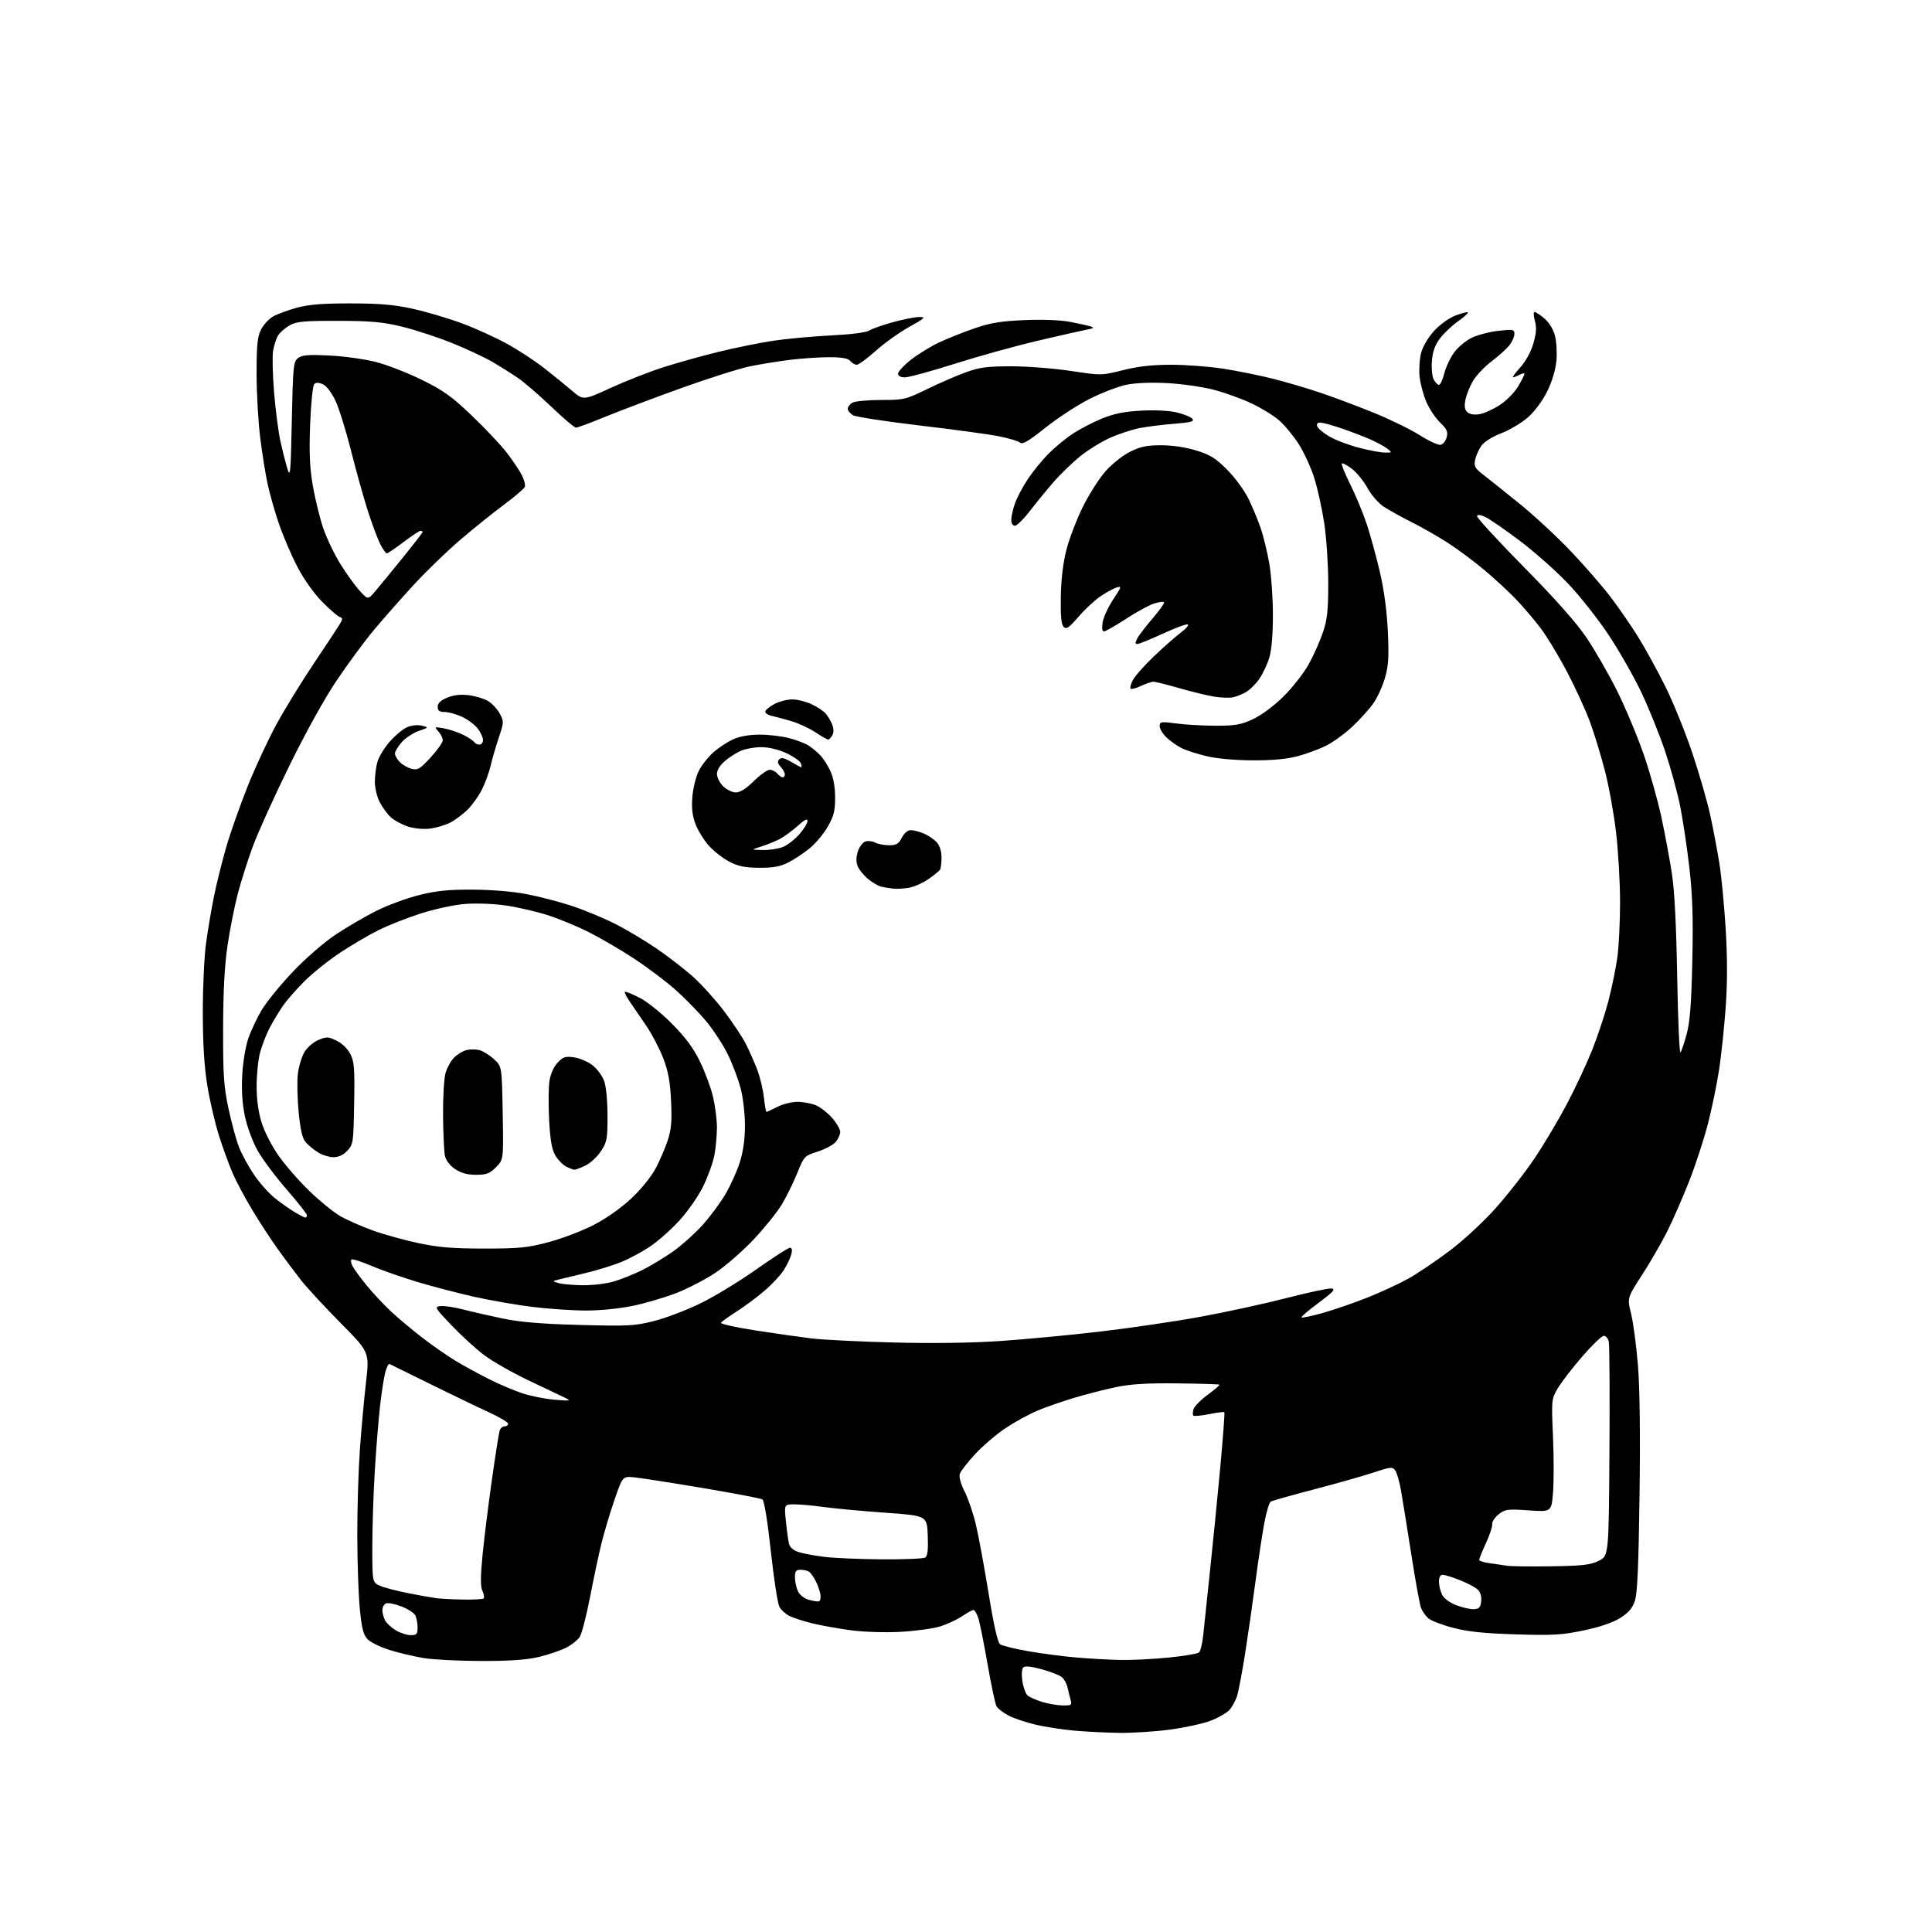 <?xml version="1.0" encoding="UTF-8" standalone="no"?>
<svg 
  version="1.1" 
  xmlns="http://www.w3.org/2000/svg" 
  xmlns:xlink="http://www.w3.org/1999/xlink" 
  xmlns:svg="http://www.w3.org/2000/svg"
  xmlns:rdf="http://www.w3.org/1999/02/22-rdf-syntax-ns#"
  xmlns:cc="http://creativecommons.org/ns#"
  xmlns:dc="http://purl.org/dc/elements/1.1/"
  viewBox="0 0 768 768"
  width="768"
  height="768"
>
<style>svg {background-color: white; }</style>"
<path stroke="none" fill="black" fill-rule="evenodd" d="M445.00,688.84C439.77,688.78 431.68,688.37 427.00,687.95C422.32,687.53 415.45,686.47 411.73,685.60C408.00,684.73 403.18,683.11 401.01,682.01C398.84,680.90 396.64,679.19 396.11,678.21C395.59,677.23 393.99,669.70 392.56,661.47C391.13,653.24 389.48,645.04 388.90,643.25C388.32,641.46 387.45,640.00 386.97,640.00C386.48,640.00 384.43,641.13 382.40,642.50C380.37,643.88 376.41,645.71 373.60,646.56C370.80,647.41 363.77,648.37 358.00,648.68C352.01,649.01 343.63,648.76 338.50,648.09C333.55,647.44 326.57,646.20 323.00,645.33C319.43,644.46 315.28,643.12 313.78,642.36C312.28,641.60 310.50,639.97 309.82,638.74C309.14,637.51 307.61,627.56 306.42,616.64C305.10,604.51 303.79,596.49 303.06,596.04C302.40,595.63 291.66,593.58 279.18,591.48C266.71,589.38 254.47,587.48 252.00,587.25C247.50,586.84 247.50,586.84 244.28,596.17C242.51,601.30 240.17,609.10 239.09,613.50C238.01,617.90 235.95,627.57 234.52,635.00C233.08,642.42 231.25,649.50 230.44,650.73C229.63,651.97 227.19,653.88 225.01,655.00C222.83,656.11 218.00,657.75 214.27,658.65C209.45,659.81 202.88,660.27 191.50,660.27C182.70,660.26 172.35,659.74 168.50,659.12C164.65,658.49 158.50,657.04 154.83,655.89C151.16,654.74 147.22,652.80 146.07,651.58C144.42,649.82 143.78,647.25 143.02,639.43C142.49,633.97 142.04,620.81 142.03,610.19C142.01,599.57 142.48,584.27 143.06,576.19C143.64,568.11 144.73,556.10 145.49,549.50C146.87,537.50 146.87,537.50 135.48,526.00C129.21,519.67 122.14,512.02 119.75,509.00C117.37,505.98 113.16,500.35 110.40,496.50C107.65,492.65 103.09,485.68 100.29,481.00C97.48,476.32 94.03,469.88 92.62,466.68C91.21,463.48 88.73,456.73 87.12,451.68C85.51,446.63 83.39,437.55 82.41,431.50C81.19,423.93 80.63,414.89 80.62,402.50C80.61,392.60 81.18,380.23 81.90,375.00C82.61,369.77 84.05,361.30 85.09,356.17C86.13,351.04 88.35,342.17 90.01,336.45C91.68,330.73 95.53,319.86 98.56,312.28C101.60,304.70 106.80,293.55 110.13,287.50C113.46,281.45 120.08,270.70 124.84,263.60C129.61,256.51 134.18,249.59 135.00,248.22C136.33,246.02 136.33,245.69 135.00,245.24C134.18,244.97 131.02,242.22 127.98,239.12C124.65,235.74 120.74,230.19 118.14,225.18C115.77,220.60 112.49,212.95 110.87,208.18C109.24,203.41 107.23,196.35 106.40,192.50C105.56,188.65 104.23,180.34 103.44,174.04C102.65,167.73 102.00,156.26 102.00,148.54C102.00,137.16 102.33,133.84 103.75,131.03C104.71,129.13 106.86,126.78 108.53,125.82C110.20,124.86 114.48,123.28 118.03,122.32C122.86,121.02 128.30,120.59 139.50,120.61C151.04,120.63 156.72,121.12 164.15,122.76C169.45,123.93 178.23,126.53 183.65,128.54C189.07,130.55 197.20,134.25 201.73,136.76C206.25,139.27 212.87,143.62 216.43,146.42C219.99,149.21 224.93,153.23 227.41,155.34C231.92,159.17 231.92,159.17 242.76,154.20C248.73,151.46 258.08,147.79 263.55,146.04C269.02,144.28 278.89,141.52 285.49,139.90C292.10,138.28 301.87,136.29 307.20,135.48C312.54,134.68 322.89,133.71 330.20,133.35C338.21,132.95 344.30,132.18 345.50,131.41C346.60,130.70 350.87,129.20 354.98,128.06C359.09,126.93 363.82,126.01 365.48,126.01C368.16,126.02 367.72,126.46 361.48,129.92C357.62,132.06 351.64,136.33 348.19,139.41C344.75,142.48 341.32,145.00 340.58,145.00C339.85,145.00 338.68,144.32 338.00,143.50C337.11,142.42 334.74,142.00 329.60,142.00C325.67,142.00 318.63,142.47 313.97,143.05C309.31,143.63 302.17,144.79 298.11,145.62C294.04,146.46 281.89,150.30 271.11,154.17C260.32,158.04 246.68,163.19 240.79,165.60C234.90,168.02 229.58,170.00 228.96,170.00C228.34,170.00 223.94,166.26 219.17,161.69C214.40,157.13 208.46,152.00 205.97,150.30C203.49,148.60 198.99,145.76 195.97,143.98C192.96,142.21 185.78,138.84 180.00,136.49C174.22,134.14 165.22,131.18 160.00,129.90C152.14,127.99 147.74,127.58 134.50,127.54C121.02,127.51 117.99,127.78 115.26,129.27C113.48,130.24 111.38,132.04 110.61,133.27C109.83,134.50 108.90,137.30 108.55,139.51C108.20,141.71 108.38,149.13 108.95,156.01C109.53,162.88 110.63,171.43 111.40,175.02C112.17,178.61 113.41,183.56 114.15,186.02C115.40,190.16 115.54,188.73 116.00,167.17C116.47,145.32 116.63,143.74 118.50,142.32C120.10,141.11 122.58,140.91 131.00,141.33C136.78,141.61 145.10,142.77 149.50,143.91C153.90,145.04 162.12,148.25 167.76,151.03C176.32,155.25 179.60,157.60 187.63,165.28C192.92,170.34 199.15,176.95 201.48,179.99C203.80,183.02 206.48,187.00 207.43,188.84C208.37,190.68 208.91,192.78 208.63,193.52C208.35,194.26 204.60,197.47 200.31,200.65C196.01,203.83 188.20,210.11 182.94,214.61C177.68,219.10 169.30,227.22 164.32,232.64C159.34,238.06 152.26,246.10 148.58,250.50C144.91,254.90 138.27,263.90 133.83,270.50C128.97,277.72 121.46,291.27 114.97,304.50C109.04,316.60 102.55,330.92 100.55,336.32C98.55,341.72 95.84,350.27 94.51,355.32C93.19,360.37 91.35,369.68 90.42,376.00C89.26,383.89 88.72,394.24 88.69,409.00C88.65,427.48 88.96,431.94 90.85,440.77C92.06,446.42 93.94,453.32 95.04,456.10C96.14,458.88 98.82,463.79 101.00,467.00C103.18,470.21 106.88,474.37 109.23,476.25C111.58,478.13 115.13,480.64 117.12,481.83C119.11,483.02 121.02,484.00 121.37,484.00C121.72,484.00 122.00,483.57 122.00,483.05C122.00,482.52 118.36,477.91 113.92,472.80C109.47,467.68 104.28,460.73 102.38,457.34C100.48,453.96 98.23,447.88 97.37,443.84C96.33,438.93 95.97,433.52 96.28,427.50C96.54,422.44 97.59,416.04 98.68,412.87C99.74,409.78 102.16,404.64 104.05,401.46C105.95,398.27 111.51,391.45 116.41,386.29C121.55,380.88 128.76,374.63 133.45,371.50C137.92,368.53 145.20,364.28 149.63,362.07C154.05,359.85 161.68,357.04 166.59,355.81C173.53,354.08 178.26,353.60 188.00,353.65C195.55,353.69 204.05,354.40 209.47,355.46C214.41,356.42 222.35,358.48 227.12,360.04C231.89,361.60 239.55,364.76 244.15,367.06C248.74,369.37 256.35,373.88 261.05,377.10C265.75,380.31 272.37,385.45 275.76,388.52C279.15,391.59 284.66,397.73 288.01,402.17C291.35,406.61 295.18,412.39 296.51,415.02C297.84,417.65 299.86,422.21 300.99,425.15C302.12,428.09 303.32,433.09 303.66,436.25C304.01,439.41 304.46,442.00 304.68,442.00C304.90,442.00 306.84,441.10 309.00,440.00C311.16,438.90 314.75,438.00 316.99,438.00C319.23,438.00 322.52,438.61 324.30,439.35C326.08,440.09 328.99,442.36 330.77,444.39C332.54,446.41 334.00,448.90 334.00,449.92C334.00,450.94 333.21,452.73 332.25,453.90C331.29,455.06 328.06,456.80 325.09,457.76C319.75,459.47 319.63,459.60 316.93,466.29C315.42,470.03 312.69,475.61 310.85,478.69C309.01,481.78 303.96,488.06 299.64,492.65C295.32,497.24 288.48,503.21 284.45,505.91C280.42,508.60 273.38,512.26 268.81,514.02C264.24,515.79 256.45,518.08 251.50,519.11C246.32,520.18 238.47,520.97 233.00,520.96C227.78,520.95 218.32,520.32 212.00,519.56C205.68,518.80 195.10,516.97 188.50,515.49C181.90,514.01 171.55,511.30 165.50,509.47C159.45,507.64 151.36,504.79 147.52,503.15C143.68,501.51 140.19,500.38 139.76,500.65C139.34,500.91 139.51,502.11 140.13,503.31C140.76,504.51 143.30,507.98 145.77,511.00C148.25,514.02 152.58,518.65 155.39,521.29C158.20,523.92 163.88,528.67 168.00,531.85C172.12,535.03 178.20,539.23 181.50,541.20C184.80,543.17 190.70,546.38 194.61,548.33C198.52,550.29 204.37,552.77 207.61,553.85C210.85,554.93 216.65,556.09 220.50,556.42C226.39,556.92 227.10,556.83 225.00,555.82C223.62,555.16 217.10,552.05 210.50,548.92C203.90,545.79 195.80,541.20 192.50,538.71C189.20,536.23 183.35,530.89 179.50,526.85C172.77,519.78 172.60,519.49 175.14,519.19C176.59,519.03 180.64,519.63 184.14,520.54C187.64,521.45 194.78,523.08 200.00,524.16C206.85,525.58 215.37,526.28 230.53,526.69C249.81,527.21 252.26,527.08 260.03,525.11C264.69,523.94 273.00,520.77 278.50,518.08C284.00,515.39 293.97,509.32 300.66,504.59C307.35,499.87 313.36,496.00 314.02,496.00C314.81,496.00 315.00,496.88 314.57,498.58C314.21,500.00 312.88,502.82 311.60,504.84C310.32,506.86 306.85,510.59 303.89,513.12C300.93,515.65 295.94,519.35 292.82,521.35C289.69,523.34 286.90,525.35 286.61,525.82C286.33,526.28 292.49,527.65 300.30,528.86C308.11,530.07 318.10,531.50 322.50,532.04C326.90,532.59 341.56,533.31 355.07,533.66C370.67,534.06 386.19,533.85 397.57,533.08C407.43,532.41 425.18,530.74 437.00,529.36C448.82,527.99 466.82,525.34 477.00,523.48C487.18,521.63 502.65,518.26 511.39,516.00C520.13,513.74 528.21,512.03 529.36,512.20C531.01,512.44 529.93,513.61 524.18,517.88C520.18,520.83 517.12,523.45 517.37,523.70C517.62,523.95 521.35,523.17 525.66,521.97C529.97,520.77 537.91,518.04 543.29,515.92C548.68,513.79 556.10,510.36 559.79,508.30C563.48,506.24 570.86,501.27 576.19,497.25C581.70,493.11 589.64,485.76 594.58,480.23C599.36,474.88 606.31,465.97 610.03,460.43C613.75,454.90 619.51,445.22 622.83,438.93C626.15,432.65 630.66,423.00 632.87,417.50C635.07,412.00 637.99,403.20 639.36,397.96C640.72,392.71 642.32,384.91 642.92,380.63C643.51,376.36 644.00,366.48 644.00,358.68C644.00,350.88 643.29,338.46 642.43,331.07C641.58,323.68 639.59,312.66 638.02,306.57C636.45,300.48 633.79,291.75 632.12,287.16C630.45,282.58 626.33,273.58 622.97,267.16C619.61,260.75 614.79,252.80 612.27,249.50C609.75,246.20 605.39,241.10 602.59,238.17C599.79,235.23 594.12,230.01 590.00,226.55C585.88,223.09 579.35,218.24 575.50,215.76C571.65,213.28 565.16,209.58 561.08,207.53C557.00,205.48 552.00,202.70 549.97,201.36C547.93,200.01 545.06,196.69 543.58,193.96C542.09,191.24 539.32,187.82 537.41,186.37C535.51,184.91 533.70,183.96 533.41,184.26C533.11,184.55 534.64,188.33 536.80,192.65C538.95,196.97 541.90,204.10 543.36,208.50C544.81,212.90 547.15,221.45 548.55,227.50C550.19,234.55 551.32,243.00 551.69,251.03C552.16,261.18 551.94,264.68 550.55,269.47C549.61,272.72 547.57,277.21 546.04,279.44C544.50,281.67 540.78,285.82 537.79,288.65C534.79,291.48 530.09,294.93 527.35,296.32C524.60,297.72 519.46,299.63 515.93,300.58C511.54,301.75 505.85,302.28 498.00,302.25C491.10,302.23 483.78,301.57 479.71,300.61C475.98,299.73 471.48,298.28 469.71,297.39C467.94,296.50 465.26,294.61 463.75,293.20C462.24,291.78 461.00,289.75 461.00,288.67C461.00,286.85 461.42,286.78 467.75,287.61C471.46,288.10 478.55,288.49 483.50,288.49C491.10,288.48 493.37,288.07 498.13,285.85C501.44,284.30 506.41,280.60 510.21,276.86C513.76,273.36 518.28,267.57 520.26,264.00C522.23,260.43 524.78,254.70 525.92,251.28C527.60,246.25 528.00,242.56 528.00,231.91C528.00,224.68 527.30,214.02 526.44,208.23C525.58,202.44 523.78,194.25 522.45,190.02C521.11,185.80 518.30,179.68 516.19,176.42C514.08,173.16 510.61,168.97 508.48,167.11C506.35,165.24 501.43,162.21 497.55,160.37C493.67,158.54 486.90,156.09 482.50,154.94C478.10,153.78 469.77,152.60 464.00,152.29C457.48,151.95 451.30,152.21 447.68,152.96C444.48,153.63 437.96,156.14 433.18,158.54C428.41,160.95 420.51,166.09 415.63,169.98C408.65,175.53 406.46,176.80 405.39,175.90C404.63,175.28 400.75,174.14 396.76,173.36C392.77,172.59 378.67,170.68 365.44,169.12C352.21,167.55 340.40,165.75 339.19,165.10C337.99,164.46 337.00,163.29 337.00,162.50C337.00,161.71 337.87,160.60 338.93,160.04C340.00,159.47 345.09,159.00 350.26,159.00C359.29,159.00 359.98,158.84 368.57,154.66C373.48,152.27 380.43,149.26 384.00,147.97C389.40,146.01 392.44,145.62 402.00,145.61C408.32,145.61 418.97,146.44 425.66,147.45C437.80,149.29 437.84,149.29 446.37,147.15C452.45,145.62 458.01,145.00 465.59,145.00C471.46,145.00 480.82,145.71 486.38,146.58C491.95,147.45 500.77,149.23 506.00,150.55C511.23,151.86 520.00,154.46 525.50,156.33C531.00,158.20 540.55,161.80 546.73,164.33C552.91,166.87 560.89,170.79 564.46,173.05C568.04,175.31 571.72,177.01 572.66,176.83C573.59,176.65 574.68,175.30 575.07,173.84C575.65,171.64 575.20,170.61 572.46,167.96C570.63,166.19 568.16,162.48 566.98,159.73C565.80,156.98 564.59,152.43 564.30,149.61C564.02,146.80 564.31,142.55 564.95,140.16C565.64,137.63 567.80,134.00 570.14,131.46C572.40,129.01 576.10,126.36 578.60,125.41C581.05,124.47 583.25,123.92 583.51,124.17C583.76,124.43 582.02,126.01 579.63,127.70C577.24,129.38 574.02,132.42 572.47,134.45C570.45,137.11 569.53,139.63 569.21,143.43C568.97,146.38 569.28,149.66 569.92,150.86C570.55,152.04 571.50,153.00 572.02,153.00C572.54,153.00 573.48,150.97 574.11,148.48C574.74,145.99 576.50,142.23 578.03,140.11C579.57,138.00 582.77,135.34 585.16,134.22C587.55,133.09 592.31,131.86 595.75,131.49C601.53,130.86 602.00,130.95 602.00,132.77C602.00,133.85 601.11,135.86 600.03,137.23C598.95,138.61 595.76,141.49 592.94,143.62C590.13,145.75 586.77,149.30 585.49,151.50C584.20,153.70 582.86,157.10 582.50,159.06C582.02,161.68 582.26,162.97 583.41,163.93C584.41,164.76 586.20,165.00 588.35,164.60C590.20,164.25 593.81,162.57 596.38,160.87C598.94,159.17 602.16,155.88 603.52,153.55C604.88,151.23 606.00,149.01 606.00,148.63C606.00,148.24 605.13,148.40 604.07,148.96C603.00,149.53 601.82,150.00 601.45,150.00C601.07,150.00 602.38,148.22 604.34,146.04C606.50,143.66 608.56,139.89 609.52,136.58C610.72,132.46 610.87,130.20 610.14,127.54C609.60,125.59 609.54,124.00 610.00,124.00C610.47,124.00 612.22,125.16 613.90,126.57C615.72,128.10 617.42,130.84 618.09,133.32C618.71,135.62 618.99,140.14 618.70,143.36C618.37,147.02 617.00,151.58 615.05,155.55C613.18,159.35 610.10,163.50 607.38,165.90C604.88,168.10 600.12,170.94 596.82,172.20C593.25,173.57 590.03,175.58 588.90,177.17C587.85,178.63 586.72,181.16 586.39,182.79C585.88,185.35 586.31,186.15 589.52,188.63C591.57,190.21 598.03,195.36 603.87,200.09C609.72,204.81 618.95,213.36 624.39,219.09C629.84,224.81 636.95,233.00 640.21,237.28C643.47,241.56 648.43,248.76 651.24,253.28C654.05,257.80 658.92,266.68 662.06,273.00C665.19,279.32 670.02,291.25 672.78,299.50C675.54,307.75 678.73,318.84 679.88,324.15C681.03,329.46 682.64,338.01 683.47,343.16C684.30,348.30 685.43,360.09 685.99,369.35C686.68,380.71 686.68,390.77 685.99,400.34C685.44,408.13 684.27,419.23 683.40,425.00C682.53,430.77 680.52,440.55 678.93,446.72C677.35,452.89 673.96,463.24 671.40,469.72C668.84,476.20 664.95,485.10 662.75,489.50C660.55,493.90 656.07,501.65 652.79,506.73C646.82,515.96 646.82,515.96 648.38,522.23C649.24,525.68 650.46,534.80 651.09,542.50C651.84,551.56 652.07,569.90 651.74,594.50C651.36,622.88 650.88,633.50 649.86,636.46C648.86,639.39 647.30,641.16 643.90,643.26C640.96,645.08 635.75,646.84 629.40,648.15C620.87,649.93 617.15,650.14 602.50,649.68C589.84,649.29 583.48,648.62 577.57,647.07C573.22,645.93 568.78,644.21 567.71,643.25C566.64,642.29 565.36,640.43 564.86,639.12C564.36,637.81 562.63,628.28 561.02,617.94C559.40,607.60 557.57,596.21 556.95,592.64C556.33,589.06 555.28,585.40 554.62,584.50C553.53,583.01 552.79,583.08 545.97,585.36C541.86,586.72 531.23,589.74 522.35,592.05C513.46,594.37 505.71,596.56 505.11,596.93C504.52,597.30 503.37,601.17 502.56,605.55C501.74,609.92 500.16,620.48 499.03,629.00C497.90,637.52 496.05,650.35 494.92,657.50C493.79,664.65 492.39,672.08 491.81,674.00C491.23,675.92 489.83,678.51 488.71,679.74C487.59,680.97 484.16,682.92 481.09,684.07C478.01,685.22 470.77,686.79 465.00,687.56C459.23,688.33 450.23,688.91 445.00,688.84zM422.37,677.93C425.91,677.99 426.18,677.81 425.59,675.75C425.24,674.51 424.69,672.29 424.36,670.80C424.04,669.32 423.03,667.47 422.14,666.70C421.24,665.94 417.64,664.52 414.13,663.57C409.85,662.40 407.44,662.16 406.76,662.84C406.17,663.43 406.03,665.71 406.42,668.34C406.79,670.81 407.74,673.37 408.52,674.01C409.30,674.66 411.86,675.79 414.22,676.53C416.57,677.26 420.24,677.90 422.37,677.93zM445.58,659.86C450.02,659.94 458.57,659.51 464.58,658.91C470.58,658.30 476.00,657.40 476.61,656.90C477.21,656.40 477.99,653.18 478.33,649.75C478.67,646.31 479.84,635.17 480.93,625.00C482.02,614.83 483.85,596.43 485.00,584.12C486.14,571.81 486.91,561.58 486.70,561.37C486.50,561.17 483.77,561.51 480.64,562.14C477.51,562.77 474.70,563.03 474.38,562.72C474.07,562.41 474.11,561.24 474.46,560.12C474.82,559.01 477.35,556.44 480.10,554.43C482.85,552.41 484.94,550.61 484.76,550.43C484.58,550.24 477.02,550.01 467.96,549.92C455.79,549.78 449.42,550.18 443.50,551.42C439.10,552.35 431.68,554.26 427.00,555.66C422.32,557.06 415.80,559.33 412.50,560.71C409.20,562.08 403.51,565.19 399.85,567.62C396.19,570.04 390.71,574.71 387.67,577.99C384.63,581.27 381.87,584.84 381.53,585.91C381.15,587.10 381.92,589.89 383.47,592.95C384.89,595.73 386.91,601.72 387.98,606.26C389.04,610.79 391.30,623.05 393.00,633.50C394.99,645.80 396.59,652.89 397.52,653.59C398.31,654.19 403.35,655.45 408.73,656.38C414.10,657.32 422.77,658.45 428.00,658.90C433.23,659.35 441.13,659.79 445.58,659.86zM163.25,650.00C165.65,650.00 166.00,649.61 166.00,646.93C166.00,645.25 165.57,643.07 165.05,642.09C164.52,641.11 162.03,639.52 159.52,638.56C157.00,637.60 154.28,637.06 153.47,637.37C152.66,637.68 152.00,638.88 152.00,640.03C152.00,641.19 152.48,643.03 153.06,644.12C153.65,645.21 155.56,646.98 157.31,648.05C159.07,649.12 161.74,649.99 163.25,650.00zM586.00,639.67C588.01,639.53 588.56,638.90 588.80,636.45C588.99,634.48 588.46,632.82 587.30,631.78C586.31,630.89 583.12,629.22 580.21,628.08C577.31,626.94 574.27,626.00 573.46,626.00C572.53,626.00 572.01,627.00 572.01,628.75C572.02,630.26 572.59,632.61 573.28,633.97C574.03,635.45 576.34,637.13 579.02,638.14C581.48,639.08 584.62,639.76 586.00,639.67zM325.50,636.56C326.05,636.43 326.34,635.23 326.15,633.91C325.95,632.58 325.10,630.15 324.26,628.50C323.41,626.85 322.22,625.17 321.61,624.77C321.00,624.36 319.49,624.02 318.25,624.02C316.42,624.00 316.00,624.55 316.00,626.95C316.00,628.58 316.53,631.06 317.17,632.47C317.85,633.97 319.61,635.40 321.42,635.92C323.11,636.41 324.95,636.70 325.50,636.56zM184.08,635.85C188.25,635.93 191.94,635.73 192.27,635.40C192.60,635.07 192.37,633.71 191.77,632.39C190.96,630.62 190.98,626.74 191.84,617.96C192.49,611.35 194.15,597.97 195.54,588.22C196.92,578.48 198.30,569.71 198.60,568.75C198.89,567.79 199.78,567.00 200.57,567.00C201.36,567.00 202.00,566.53 202.00,565.95C202.00,565.37 198.51,563.31 194.25,561.36C189.99,559.41 179.53,554.37 171.00,550.16C162.47,545.95 155.19,542.36 154.81,542.19C154.42,542.01 153.67,543.59 153.12,545.69C152.57,547.78 151.65,553.77 151.06,559.00C150.47,564.23 149.54,575.70 149.00,584.50C148.45,593.30 148.01,606.94 148.00,614.80C148.00,629.10 148.00,629.10 151.25,630.45C153.04,631.19 158.10,632.50 162.50,633.36C166.90,634.22 171.85,635.10 173.50,635.31C175.15,635.53 179.91,635.77 184.08,635.85zM616.50,622.63C629.07,622.45 632.15,622.10 635.50,620.46C639.50,618.50 639.50,618.50 639.78,577.00C639.93,554.17 639.81,534.49 639.51,533.25C639.21,532.01 638.32,531.00 637.53,531.00C636.75,531.00 632.89,534.71 628.96,539.25C625.02,543.79 620.66,549.46 619.25,551.85C616.73,556.14 616.70,556.37 617.34,571.05C617.69,579.22 617.69,589.31 617.34,593.46C616.70,601.02 616.70,601.02 607.60,600.39C599.19,599.82 598.29,599.94 595.71,601.99C594.17,603.22 593.03,604.95 593.17,605.86C593.31,606.76 592.20,610.14 590.71,613.37C589.22,616.60 588.00,619.61 588.00,620.06C588.00,620.51 589.91,621.12 592.25,621.43C594.59,621.73 597.62,622.17 599.00,622.41C600.38,622.65 608.25,622.75 616.50,622.63zM350.50,619.86C359.30,619.92 367.08,619.60 367.80,619.15C368.72,618.56 369.01,616.07 368.80,610.41C368.50,602.50 368.50,602.50 351.91,601.33C342.79,600.68 331.85,599.67 327.59,599.08C323.34,598.48 318.03,598.00 315.79,598.00C311.72,598.00 311.72,598.00 312.41,604.75C312.79,608.46 313.34,612.49 313.65,613.70C313.98,615.05 315.43,616.31 317.35,616.94C319.08,617.51 323.65,618.37 327.50,618.86C331.35,619.35 341.70,619.80 350.50,619.86zM231.57,510.90C235.46,510.96 241.08,510.28 244.07,509.39C247.06,508.50 252.20,506.42 255.50,504.77C258.80,503.12 264.26,499.80 267.64,497.41C271.02,495.01 276.20,490.38 279.15,487.12C282.10,483.86 286.22,478.33 288.29,474.84C290.36,471.36 292.97,465.57 294.09,462.00C295.45,457.69 296.13,452.77 296.13,447.39C296.13,442.93 295.39,436.40 294.49,432.89C293.59,429.38 291.34,423.35 289.49,419.50C287.65,415.65 283.71,409.57 280.74,406.00C277.78,402.43 272.24,396.75 268.43,393.38C264.62,390.02 257.23,384.46 252.00,381.03C246.78,377.60 238.68,372.87 234.00,370.51C229.32,368.16 221.89,365.10 217.48,363.71C213.06,362.31 205.68,360.62 201.08,359.95C196.38,359.26 189.32,358.99 185.00,359.32C180.65,359.66 172.97,361.30 167.39,363.08C161.95,364.82 154.35,367.81 150.50,369.73C146.65,371.65 139.82,375.65 135.32,378.63C130.82,381.60 124.48,386.65 121.23,389.85C117.98,393.05 113.96,397.65 112.30,400.08C110.64,402.51 108.24,406.52 106.98,409.00C105.73,411.48 104.09,415.75 103.36,418.50C102.62,421.25 102.02,427.17 102.01,431.64C102.00,436.97 102.69,442.01 103.99,446.22C105.12,449.89 108.07,455.62 110.86,459.57C113.55,463.38 119.07,469.69 123.13,473.58C127.18,477.48 132.59,481.88 135.14,483.36C137.69,484.84 143.40,487.38 147.83,489.00C152.27,490.62 160.53,492.93 166.20,494.13C174.34,495.86 179.86,496.32 192.50,496.32C206.57,496.32 209.67,496.01 218.22,493.73C223.57,492.30 231.66,489.20 236.20,486.84C241.15,484.26 247.09,480.05 251.07,476.29C254.95,472.64 258.96,467.65 260.73,464.27C262.39,461.10 264.54,456.08 265.50,453.12C266.87,448.90 267.14,445.54 266.76,437.62C266.39,429.95 265.63,425.83 263.63,420.61C262.17,416.82 259.10,410.97 256.80,407.61C254.50,404.25 251.58,399.97 250.30,398.09C249.02,396.22 248.16,394.50 248.39,394.28C248.62,394.05 251.21,395.08 254.15,396.57C257.20,398.11 262.74,402.54 267.05,406.89C272.52,412.40 275.61,416.57 278.26,422.00C280.27,426.12 282.60,432.43 283.44,436.00C284.28,439.57 284.98,445.03 284.99,448.11C284.99,451.20 284.55,456.15 284.00,459.11C283.45,462.08 281.44,467.68 279.54,471.57C277.62,475.48 273.39,481.56 270.04,485.22C266.72,488.84 261.42,493.52 258.26,495.62C255.10,497.71 249.94,500.47 246.79,501.74C243.65,503.01 237.34,504.95 232.79,506.05C228.23,507.14 223.38,508.32 222.00,508.66C219.50,509.29 219.50,509.29 222.00,510.04C223.38,510.46 227.68,510.85 231.57,510.90zM189.22,467.00C185.75,467.00 183.30,466.33 180.90,464.71C178.82,463.31 177.26,461.28 176.87,459.46C176.52,457.83 176.19,450.65 176.12,443.50C176.06,436.35 176.50,428.76 177.09,426.62C177.68,424.49 179.21,421.70 180.50,420.41C181.78,419.13 183.99,417.79 185.41,417.43C186.84,417.08 189.13,417.07 190.51,417.41C191.89,417.76 194.47,419.34 196.26,420.94C199.50,423.83 199.50,423.83 199.83,442.41C200.16,461.00 200.16,461.00 197.16,464.00C194.63,466.52 193.37,467.00 189.22,467.00zM228.35,464.99C227.88,464.98 226.40,464.41 225.05,463.73C223.71,463.05 221.77,461.05 220.74,459.29C219.36,456.92 218.72,453.24 218.29,445.22C217.98,439.25 218.03,432.30 218.41,429.77C218.83,426.98 220.08,424.13 221.61,422.47C223.77,420.14 224.70,419.83 228.10,420.29C230.29,420.58 233.60,421.98 235.46,423.40C237.32,424.82 239.44,427.67 240.17,429.74C240.94,431.92 241.50,437.74 241.50,443.57C241.50,452.81 241.28,453.98 238.84,457.67C237.38,459.88 234.61,462.43 232.69,463.34C230.77,464.25 228.82,464.99 228.35,464.99zM132.58,460.00C130.88,459.99 128.15,459.16 126.50,458.14C124.85,457.12 122.65,455.33 121.60,454.15C120.20,452.58 119.45,449.42 118.72,442.11C118.19,436.66 118.05,429.77 118.42,426.79C118.79,423.81 119.99,419.91 121.07,418.12C122.16,416.34 124.64,414.21 126.60,413.39C129.83,412.04 130.49,412.07 133.83,413.70C136.00,414.77 138.23,416.93 139.28,419.00C140.82,422.01 141.03,424.76 140.78,438.67C140.51,454.22 140.41,454.94 138.08,457.42C136.49,459.11 134.59,460.00 132.58,460.00zM668.01,418.33C668.42,417.87 669.54,414.57 670.50,411.00C671.80,406.12 672.35,398.91 672.72,382.00C673.10,364.90 672.82,356.02 671.56,345.00C670.65,337.02 669.00,326.00 667.90,320.50C666.80,315.00 664.08,305.10 661.86,298.50C659.63,291.90 655.42,281.47 652.50,275.31C649.59,269.16 643.78,258.94 639.59,252.61C635.41,246.27 628.07,236.97 623.28,231.94C618.50,226.92 609.87,219.26 604.11,214.94C598.35,210.61 592.26,206.40 590.57,205.58C588.61,204.63 587.37,204.47 587.14,205.13C586.94,205.70 595.29,214.79 605.68,225.33C618.39,238.22 626.58,247.45 630.67,253.50C634.01,258.45 639.45,267.90 642.75,274.50C646.05,281.10 650.80,292.43 653.32,299.67C655.83,306.91 659.07,318.39 660.50,325.17C661.94,331.95 663.80,342.00 664.64,347.50C665.65,354.02 666.36,368.22 666.71,388.33C667.01,405.28 667.59,418.78 668.01,418.33zM361.25,352.91C359.19,353.26 356.38,353.41 355.00,353.24C353.62,353.08 351.52,352.73 350.33,352.47C349.13,352.21 346.73,350.80 344.99,349.34C343.25,347.88 341.40,345.56 340.88,344.19C340.27,342.57 340.32,340.57 341.03,338.40C341.63,336.58 342.98,334.82 344.02,334.49C345.07,334.16 346.81,334.36 347.90,334.94C348.98,335.53 351.46,336.00 353.41,336.00C356.33,336.00 357.22,335.48 358.50,333.00C359.44,331.18 360.84,330.00 362.06,330.00C363.16,330.00 365.51,330.61 367.28,331.36C369.05,332.11 371.35,333.68 372.39,334.84C373.55,336.15 374.27,338.45 374.27,340.85C374.27,343.00 374.01,345.18 373.68,345.71C373.35,346.24 371.27,347.93 369.05,349.47C366.82,351.01 363.32,352.55 361.25,352.91zM301.79,344.95C296.12,344.92 293.48,344.38 289.93,342.53C287.42,341.22 283.77,338.38 281.82,336.23C279.88,334.07 277.48,330.21 276.50,327.65C275.21,324.25 274.86,321.31 275.23,316.72C275.51,313.27 276.67,308.61 277.81,306.38C278.95,304.14 281.57,300.83 283.63,299.02C285.68,297.22 289.20,294.91 291.43,293.89C294.04,292.71 297.83,292.04 302.00,292.03C305.57,292.03 310.89,292.66 313.81,293.44C316.73,294.22 320.20,295.56 321.52,296.42C322.83,297.28 324.88,299.00 326.08,300.24C327.27,301.48 329.08,304.30 330.10,306.50C331.30,309.09 331.96,312.79 331.97,317.00C331.98,322.39 331.47,324.38 329.02,328.66C327.40,331.49 324.14,335.37 321.78,337.28C319.43,339.20 315.61,341.71 313.29,342.88C310.11,344.48 307.30,344.99 301.79,344.95zM303.28,337.90C305.91,337.96 309.52,337.39 311.30,336.65C313.08,335.91 315.99,333.64 317.77,331.61C319.54,329.59 321.00,327.22 321.00,326.35C321.00,325.24 319.82,325.83 317.06,328.33C314.89,330.28 311.67,332.64 309.89,333.56C308.12,334.47 304.83,335.80 302.58,336.51C298.50,337.80 298.50,337.80 303.28,337.90zM170.98,329.38C168.31,329.71 164.74,329.38 162.14,328.55C159.75,327.78 156.67,326.10 155.30,324.82C153.93,323.55 151.95,320.83 150.90,318.79C149.86,316.75 149.00,313.15 149.01,310.79C149.01,308.43 149.46,304.87 150.02,302.88C150.57,300.88 152.80,297.23 154.98,294.76C157.15,292.29 160.29,289.71 161.95,289.02C163.68,288.30 166.14,288.07 167.73,288.47C170.50,289.17 170.50,289.17 166.50,290.55C164.30,291.30 161.26,293.29 159.75,294.97C158.24,296.66 157.00,298.70 157.00,299.52C157.00,300.33 157.89,301.89 158.97,302.97C160.06,304.06 162.17,305.26 163.67,305.63C166.04,306.23 167.00,305.65 171.19,301.09C173.84,298.21 176.00,295.14 176.00,294.26C176.00,293.38 175.22,291.79 174.26,290.74C172.57,288.87 172.63,288.84 176.51,289.55C178.71,289.94 182.16,291.10 184.18,292.12C186.21,293.14 188.15,294.43 188.49,294.99C188.84,295.54 189.77,296.00 190.56,296.00C191.35,296.00 192.00,295.16 192.00,294.13C192.00,293.11 191.02,291.03 189.83,289.51C188.63,287.99 185.82,285.92 183.58,284.90C181.34,283.88 178.26,283.03 176.75,283.02C174.65,283.01 174.00,282.51 174.00,280.95C174.00,279.53 175.14,278.42 177.73,277.34C180.24,276.29 183.04,275.96 186.25,276.34C188.89,276.66 192.35,277.69 193.96,278.64C195.56,279.58 197.67,281.83 198.64,283.63C200.34,286.79 200.33,287.12 198.28,293.20C197.12,296.67 195.66,301.69 195.04,304.37C194.42,307.05 192.84,311.35 191.54,313.92C190.24,316.49 187.67,320.08 185.84,321.89C184.00,323.70 180.91,325.99 178.98,326.99C177.04,327.99 173.44,329.06 170.98,329.38zM292.50,315.00C294.23,315.00 296.61,313.50 299.66,310.50C302.17,308.02 305.02,306.00 305.99,306.00C306.96,306.00 308.32,306.68 309.00,307.50C309.68,308.32 310.64,309.00 311.12,309.00C311.61,309.00 312.00,308.47 312.00,307.83C312.00,307.18 311.25,305.82 310.32,304.81C309.09,303.45 308.94,302.66 309.76,301.84C310.58,301.02 311.84,301.30 314.49,302.86C316.48,304.04 318.30,305.00 318.53,305.00C318.75,305.00 318.66,304.27 318.32,303.38C317.98,302.49 315.40,300.70 312.60,299.39C309.49,297.95 305.63,297.02 302.72,297.01C300.09,297.00 296.49,297.61 294.72,298.35C292.95,299.09 290.04,300.93 288.25,302.44C286.21,304.16 285.00,306.09 285.00,307.63C285.00,308.99 286.10,311.20 287.45,312.55C288.80,313.90 291.08,315.00 292.50,315.00zM329.20,294.00C328.82,293.99 326.54,292.69 324.14,291.10C321.74,289.51 317.46,287.52 314.64,286.68C311.81,285.84 308.23,284.88 306.68,284.54C305.11,284.20 304.03,283.39 304.24,282.71C304.45,282.05 306.17,280.71 308.06,279.75C309.95,278.79 313.07,278.01 315.00,278.02C316.93,278.03 320.30,278.87 322.50,279.88C324.70,280.89 327.26,282.57 328.18,283.61C329.10,284.65 330.30,286.65 330.83,288.05C331.45,289.67 331.45,291.23 330.85,292.30C330.33,293.24 329.59,294.00 329.20,294.00zM490.00,277.22C488.62,277.49 485.25,277.35 482.50,276.90C479.75,276.45 473.56,274.94 468.73,273.54C463.91,272.14 459.32,271.00 458.52,271.00C457.72,271.00 455.48,271.76 453.55,272.68C451.61,273.60 449.76,274.09 449.44,273.77C449.12,273.45 449.52,271.91 450.33,270.34C451.14,268.78 454.89,264.55 458.65,260.95C462.42,257.35 467.24,253.09 469.37,251.49C471.50,249.89 472.74,248.41 472.13,248.21C471.52,248.01 467.04,249.68 462.17,251.92C457.30,254.16 452.78,256.00 452.12,256.00C451.20,256.00 451.20,255.49 452.11,253.75C452.76,252.51 455.54,248.90 458.28,245.71C461.02,242.53 463.01,239.67 462.70,239.36C462.39,239.05 460.54,239.33 458.59,239.97C456.63,240.62 451.64,243.36 447.49,246.07C443.34,248.78 439.44,251.00 438.84,251.00C438.13,251.00 437.95,249.70 438.33,247.34C438.66,245.33 440.55,241.24 442.53,238.25C445.90,233.18 445.98,232.87 443.82,233.55C442.54,233.95 439.64,235.55 437.37,237.10C435.10,238.66 431.19,242.31 428.68,245.22C424.92,249.57 423.89,250.27 422.81,249.19C421.87,248.25 421.55,244.88 421.69,237.19C421.81,230.22 422.59,223.72 423.93,218.50C425.06,214.10 427.99,206.45 430.44,201.50C432.89,196.55 436.94,190.18 439.45,187.34C441.98,184.47 446.30,181.03 449.20,179.59C453.34,177.52 455.85,177.00 461.59,177.00C466.07,177.00 471.35,177.79 475.57,179.09C481.20,180.83 483.30,182.15 487.93,186.84C491.01,189.95 494.80,195.16 496.37,198.41C497.93,201.66 500.08,206.83 501.14,209.91C502.20,212.98 503.73,219.27 504.54,223.88C505.34,228.49 506.00,237.76 506.00,244.47C506.00,252.18 505.47,258.43 504.57,261.44C503.78,264.05 501.99,267.85 500.59,269.87C499.19,271.89 496.80,274.26 495.27,275.14C493.75,276.01 491.38,276.95 490.00,277.22zM149.22,234.96C150.84,233.06 155.73,227.10 160.08,221.72C164.44,216.34 168.00,211.72 168.00,211.47C168.00,211.21 167.63,211.00 167.17,211.00C166.72,211.00 163.68,213.01 160.42,215.47C157.17,217.93 154.17,219.96 153.77,219.97C153.37,219.99 152.18,218.31 151.14,216.25C150.09,214.19 147.85,208.17 146.16,202.88C144.47,197.59 141.47,186.82 139.49,178.94C137.50,171.06 134.73,162.20 133.33,159.24C131.84,156.09 129.79,153.40 128.37,152.76C126.69,151.99 125.63,151.97 124.90,152.70C124.33,153.27 123.60,160.43 123.29,168.62C122.85,179.93 123.11,185.78 124.34,193.03C125.24,198.26 127.10,205.87 128.48,209.93C129.86,213.99 132.99,220.50 135.43,224.41C137.88,228.31 141.32,233.06 143.08,234.96C146.28,238.43 146.28,238.43 149.22,234.96zM403.44,209.00C402.59,209.00 402.00,208.03 402.00,206.63C402.00,205.32 402.66,202.38 403.47,200.10C404.27,197.81 406.55,193.50 408.54,190.51C410.52,187.52 414.18,183.01 416.68,180.48C419.17,177.95 423.53,174.34 426.36,172.47C429.19,170.59 434.43,167.86 438.00,166.40C442.80,164.43 446.89,163.60 453.63,163.24C459.13,162.94 464.76,163.22 467.83,163.96C470.62,164.63 473.39,165.76 473.98,166.48C474.85,167.53 473.44,167.92 466.78,168.45C462.23,168.81 456.02,169.59 453.00,170.17C449.98,170.75 444.61,172.53 441.09,174.12C437.56,175.72 432.19,179.07 429.15,181.57C426.11,184.08 421.50,188.54 418.92,191.49C416.34,194.44 412.12,199.59 409.55,202.93C406.99,206.27 404.23,209.00 403.44,209.00zM550.50,179.91C553.41,179.94 553.44,179.89 551.50,178.37C550.40,177.51 547.48,175.90 545.00,174.79C542.52,173.69 537.38,171.71 533.57,170.39C529.77,169.08 525.84,168.00 524.86,168.00C523.66,168.00 523.26,168.51 523.65,169.53C523.97,170.37 526.14,172.17 528.47,173.53C530.80,174.90 536.03,176.89 540.10,177.95C544.17,179.02 548.85,179.90 550.50,179.91zM359.76,150.00C357.99,150.00 357.00,149.47 357.00,148.52C357.00,147.71 359.28,145.25 362.06,143.04C364.85,140.84 369.91,137.73 373.31,136.13C376.72,134.52 383.10,131.98 387.50,130.48C393.82,128.31 397.97,127.64 407.28,127.25C414.35,126.95 421.55,127.22 425.28,127.93C428.70,128.58 432.40,129.40 433.50,129.75C435.11,130.26 434.82,130.51 432.00,131.04C430.07,131.40 421.30,133.39 412.50,135.46C403.70,137.52 388.86,141.64 379.51,144.61C370.17,147.57 361.28,150.00 359.76,150.00z" />

</svg>